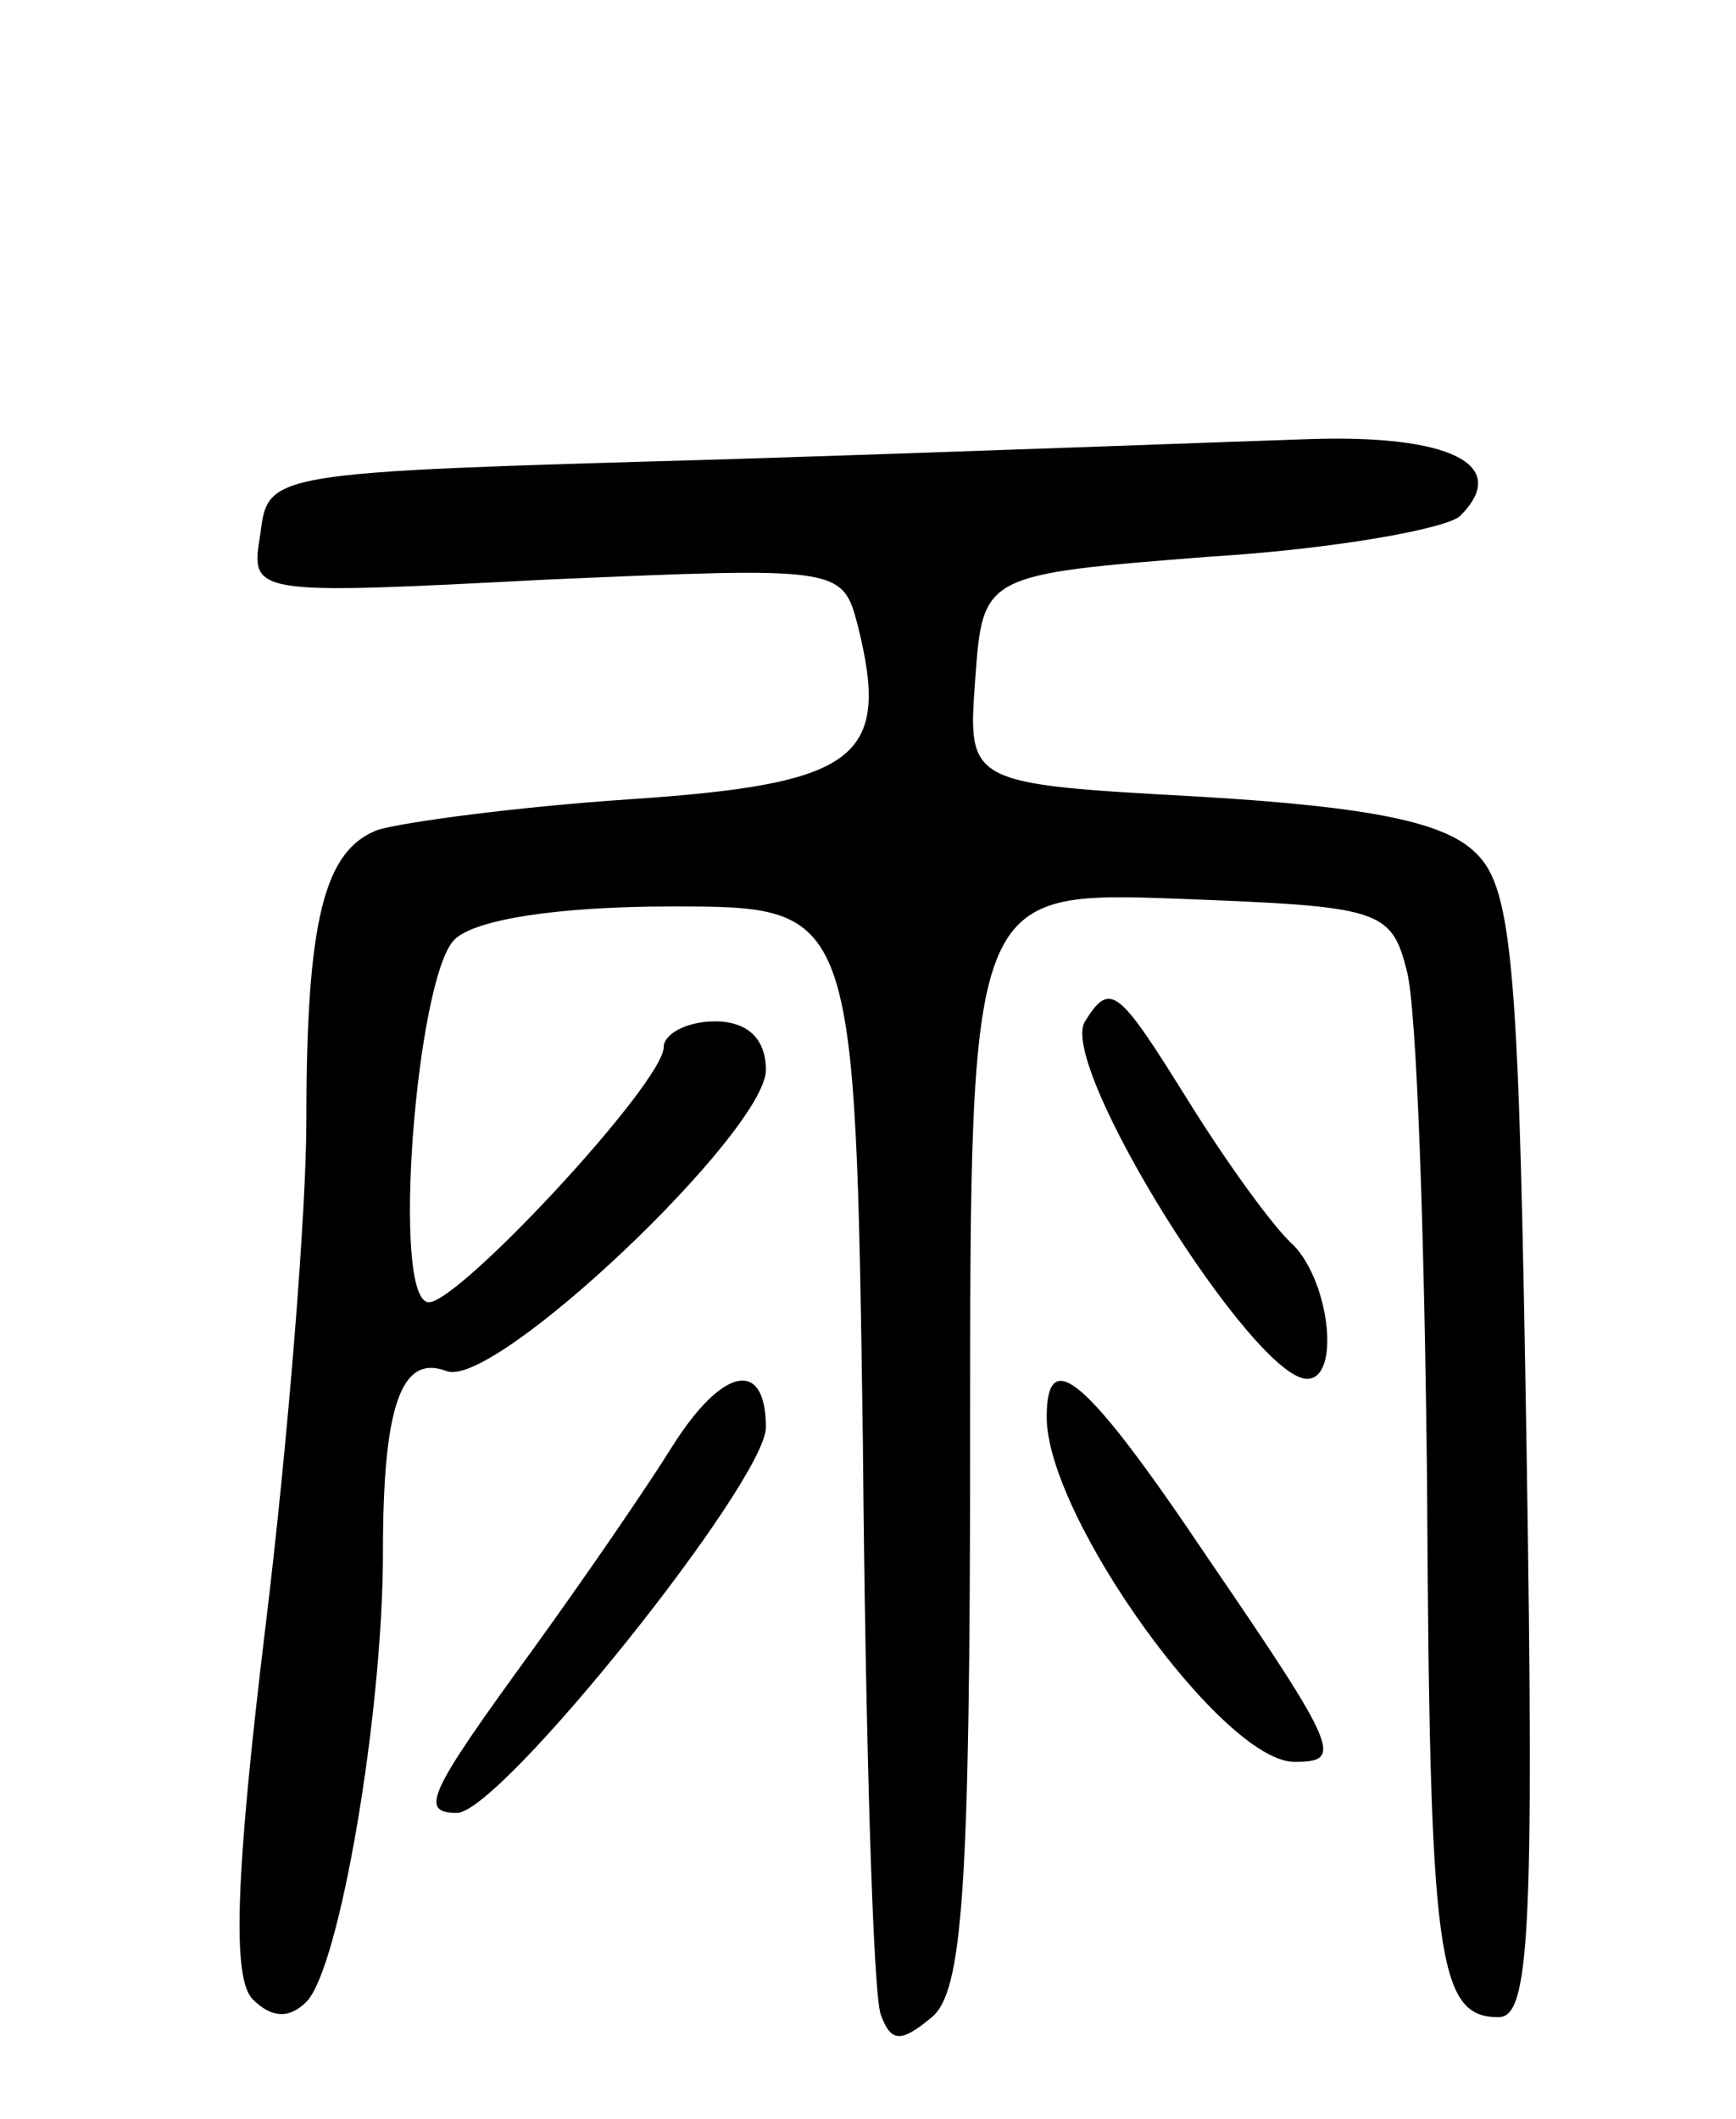 <svg version="1.0" xmlns="http://www.w3.org/2000/svg" width="68pt" height="83pt" viewBox="0 0 68 83" preserveAspectRatio="xMidYMid meet">
<g transform="translate(0,83) scale(0.1,-0.1)" fill="#000000" stroke="none">
<path d="M280 650 c-175 -5 -175 -5 -178 -29 -4 -24 -4 -24 112 -18 115 5 116 5 122 -18 13 -52 0 -62 -89 -68 -45 -3 -89 -9 -99 -12 -21 -8 -28 -35 -28 -114 0 -35 -7 -124 -16 -198 -12 -99 -13 -138 -5 -146 7 -7 14 -8 21 -1 13 13 30 113 30 176 0 57 7 78 25 71 19 -7 125 94 125 118 0 12 -7 19 -20 19 -11 0 -20 -5 -20 -10 0 -14 -80 -100 -92 -100 -15 0 -5 127 10 142 8 8 41 13 85 13 72 0 72 0 75 -210 1 -116 4 -216 7 -224 4 -11 8 -11 20 -1 12 10 15 49 15 227 0 214 0 214 82 211 78 -3 83 -4 89 -28 4 -14 7 -105 8 -202 1 -185 4 -208 28 -208 12 0 14 32 11 220 -3 188 -5 222 -20 236 -12 12 -41 18 -108 22 -91 5 -91 5 -88 46 3 41 3 41 92 48 49 3 93 11 98 16 20 20 -4 32 -60 30 -31 -1 -136 -5 -232 -8z"/>
<path d="M425 430 c-11 -17 66 -140 87 -140 13 0 9 37 -5 52 -8 7 -26 32 -41 56 -28 45 -31 48 -41 32z"/>
<path d="M263 263 c-10 -16 -34 -51 -55 -80 -40 -55 -44 -63 -29 -63 17 0 121 130 121 151 0 27 -17 24 -37 -8z"/>
<path d="M410 275 c0 -39 69 -135 97 -135 19 0 18 4 -34 80 -47 70 -63 84 -63 55z"/>
</g>
</svg>
